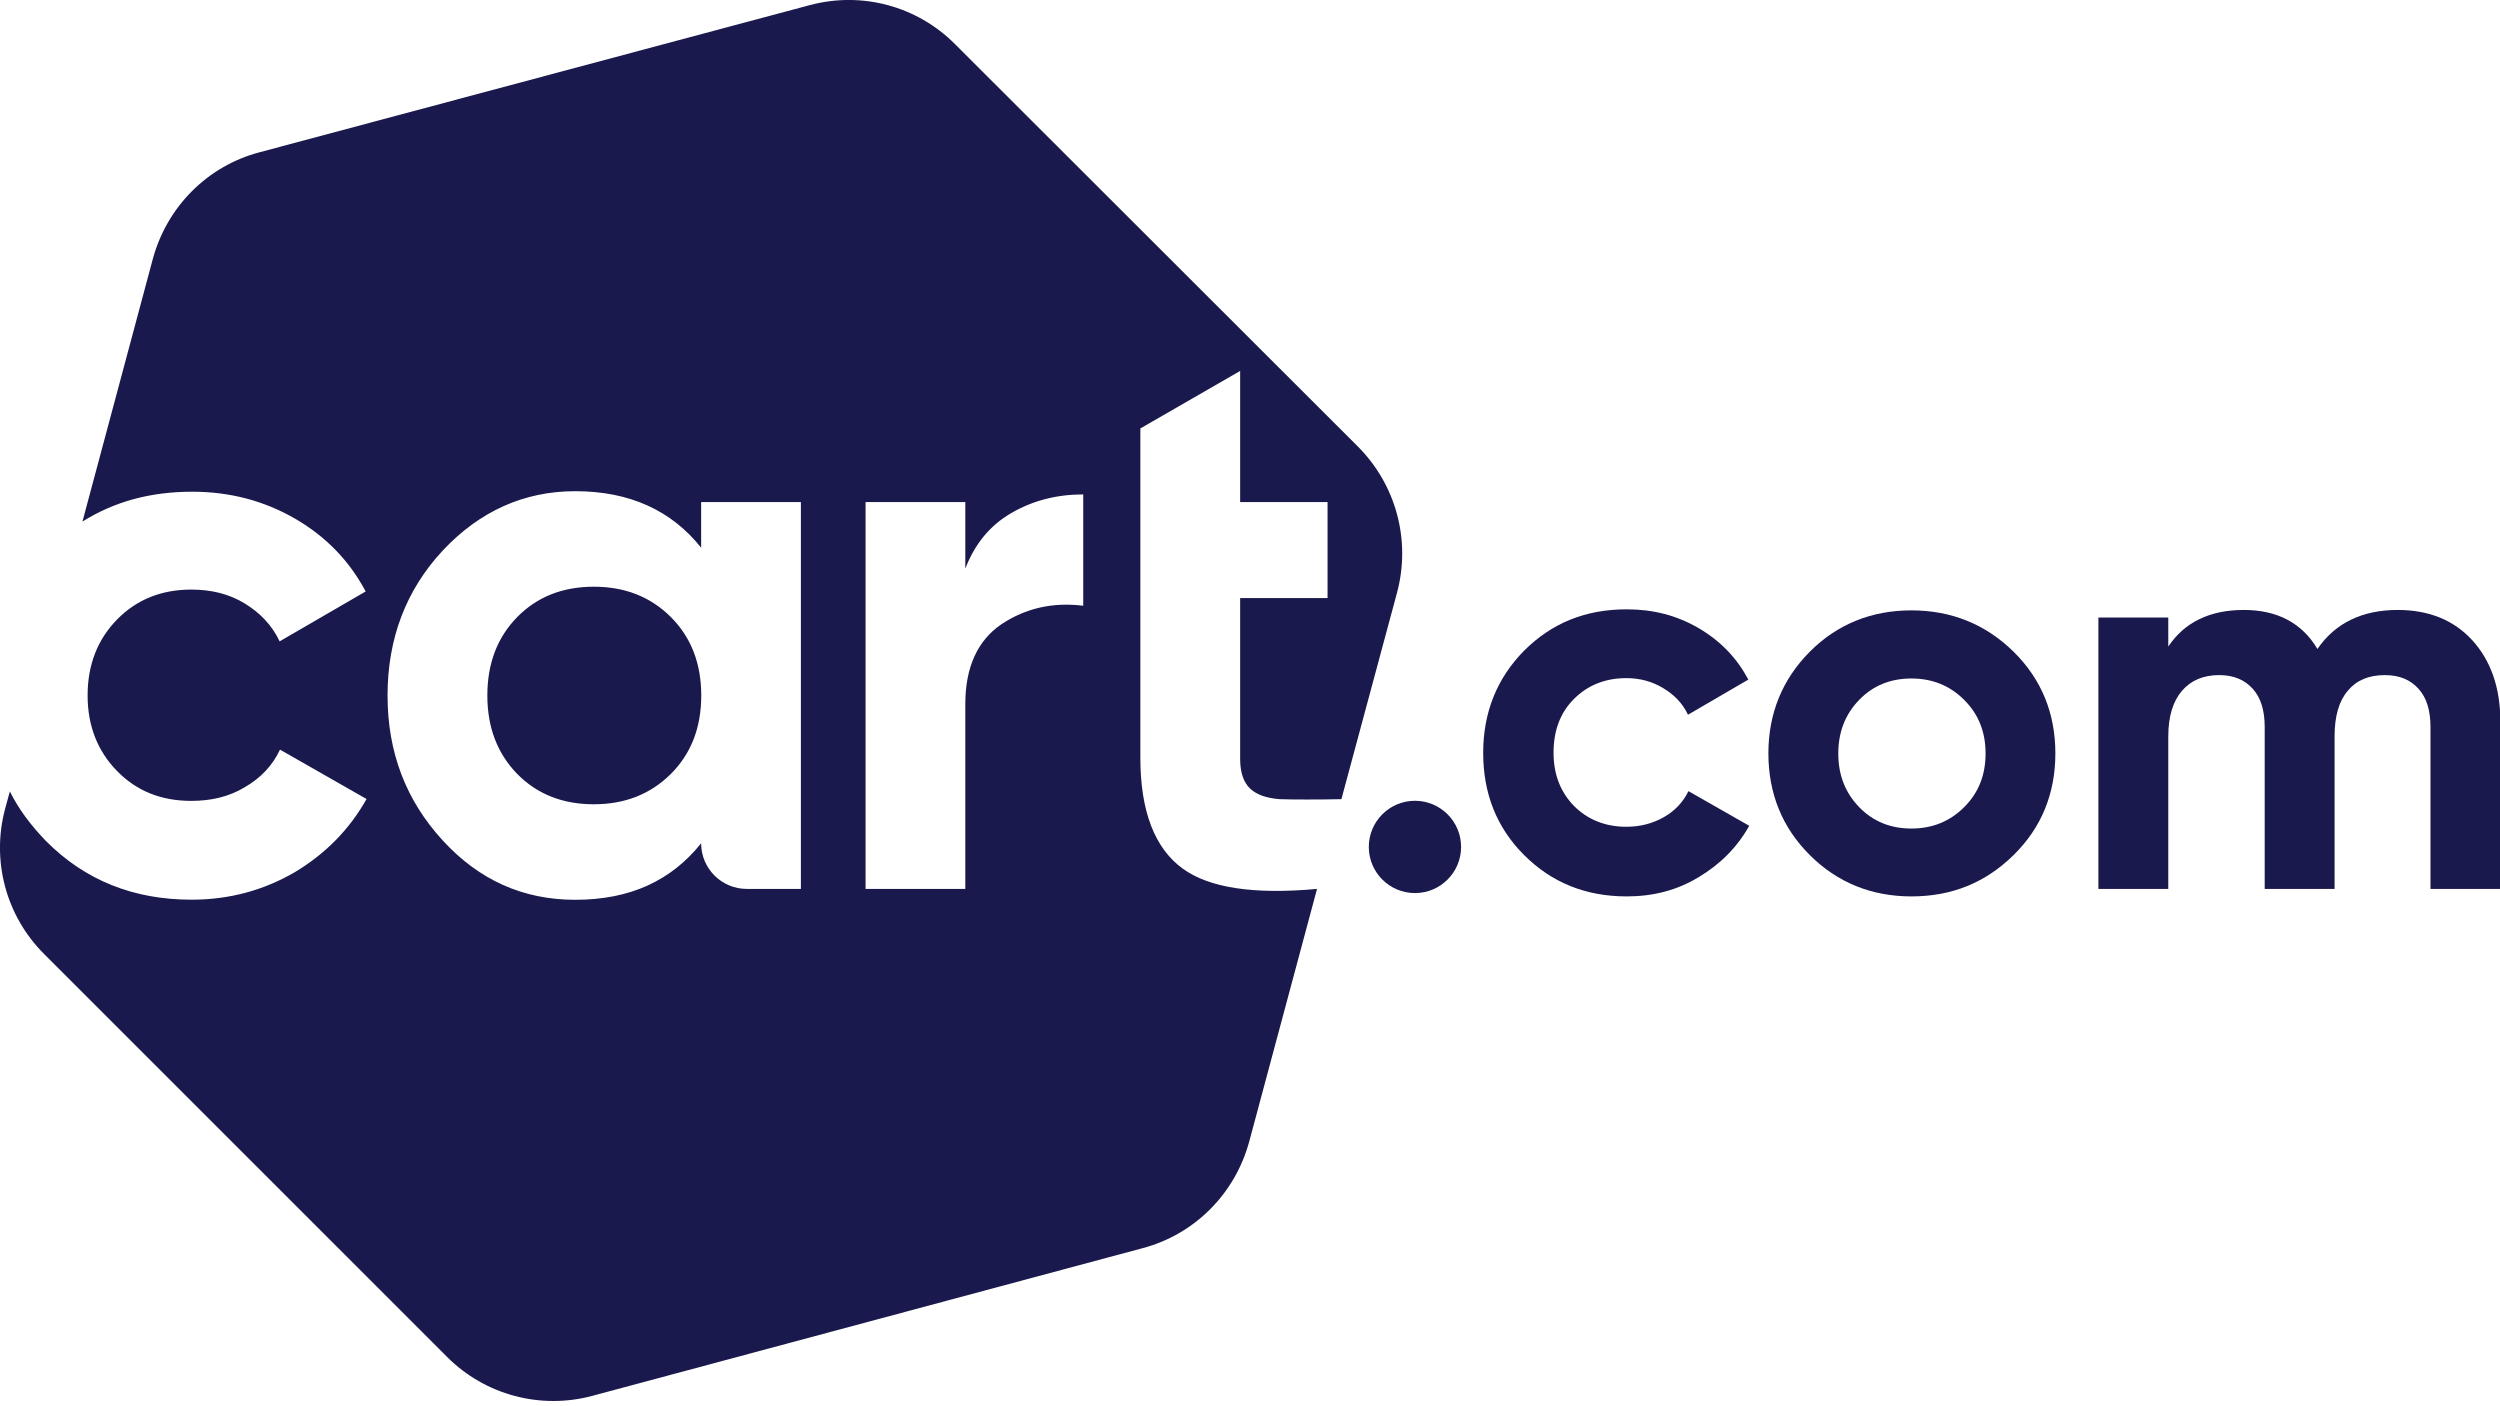 <svg width="48" height="27" viewBox="0 0 48 27" fill="none" xmlns="http://www.w3.org/2000/svg">
<path d="M12.878 11.848C12.487 11.457 11.992 11.265 11.399 11.265C10.807 11.265 10.314 11.457 9.93 11.848C9.546 12.24 9.357 12.742 9.357 13.354C9.357 13.966 9.549 14.467 9.93 14.859C10.314 15.25 10.807 15.442 11.399 15.442C11.992 15.442 12.485 15.25 12.878 14.859C13.27 14.467 13.462 13.966 13.462 13.354C13.462 12.742 13.272 12.24 12.878 11.848ZM12.878 11.848C12.487 11.457 11.992 11.265 11.399 11.265C10.807 11.265 10.314 11.457 9.93 11.848C9.546 12.24 9.357 12.742 9.357 13.354C9.357 13.966 9.549 14.467 9.93 14.859C10.314 15.25 10.807 15.442 11.399 15.442C11.992 15.442 12.485 15.25 12.878 14.859C13.27 14.467 13.462 13.966 13.462 13.354C13.462 12.742 13.272 12.24 12.878 11.848ZM26.079 8.581L18.335 0.846C17.605 0.114 16.547 -0.167 15.553 0.097L4.978 2.925C3.984 3.189 3.209 3.965 2.935 4.968L1.583 10.014C2.196 9.63 2.887 9.441 3.691 9.441C4.411 9.441 5.069 9.613 5.672 9.962C6.265 10.307 6.711 10.773 7.021 11.356L5.369 12.314C5.223 12.005 4.995 11.767 4.695 11.584C4.394 11.402 4.056 11.32 3.672 11.32C3.098 11.32 2.623 11.512 2.248 11.894C1.874 12.276 1.682 12.761 1.682 13.354C1.682 13.937 1.874 14.422 2.248 14.804C2.623 15.188 3.096 15.377 3.672 15.377C4.056 15.377 4.402 15.296 4.702 15.113C5.002 14.94 5.23 14.703 5.376 14.393L7.038 15.341C6.709 15.925 6.253 16.39 5.66 16.746C5.067 17.091 4.409 17.274 3.679 17.274C2.558 17.274 1.627 16.899 0.878 16.143C0.599 15.853 0.361 15.543 0.189 15.195L0.097 15.533C-0.167 16.527 0.114 17.586 0.846 18.316L8.584 26.053C9.313 26.783 10.372 27.066 11.366 26.802L21.941 23.964C22.934 23.7 23.71 22.925 23.984 21.922L25.287 17.067C24.075 17.178 23.215 17.048 22.706 16.676C22.169 16.285 21.895 15.572 21.895 14.552V8.226L23.811 7.122V9.64H25.489V11.483H23.811V14.575C23.811 14.83 23.876 15.022 24.003 15.142C24.13 15.26 24.322 15.325 24.569 15.344C24.778 15.353 25.364 15.353 25.755 15.344L26.824 11.376C27.092 10.37 26.802 9.311 26.079 8.581ZM15.377 17.067H14.338C13.855 17.067 13.462 16.676 13.462 16.191C13.169 16.556 12.833 16.82 12.432 17.003C12.031 17.185 11.565 17.276 11.044 17.276C10.05 17.276 9.201 16.902 8.5 16.136C7.796 15.37 7.441 14.448 7.441 13.354C7.441 12.259 7.796 11.328 8.5 10.571C9.21 9.815 10.06 9.431 11.044 9.431C12.084 9.431 12.888 9.796 13.462 10.516V9.64H15.377V17.067ZM20.798 11.63C20.215 11.558 19.694 11.676 19.228 11.985C18.772 12.295 18.534 12.806 18.534 13.517V17.067H16.619V9.64H18.534V10.917C18.717 10.442 19.009 10.086 19.42 9.849C19.831 9.611 20.287 9.493 20.798 9.493V11.63ZM11.402 11.265C10.809 11.265 10.317 11.457 9.933 11.848C9.549 12.24 9.359 12.742 9.359 13.354C9.359 13.966 9.551 14.467 9.933 14.859C10.317 15.25 10.809 15.442 11.402 15.442C11.995 15.442 12.487 15.25 12.881 14.859C13.272 14.467 13.464 13.966 13.464 13.354C13.464 12.742 13.272 12.24 12.881 11.848C12.487 11.455 11.995 11.265 11.402 11.265Z" fill="#1A194D"/>
<path d="M38.661 12.513C38.123 11.985 37.465 11.719 36.699 11.719C35.934 11.719 35.276 11.983 34.748 12.513C34.22 13.044 33.953 13.699 33.953 14.465C33.953 15.231 34.217 15.889 34.748 16.417C35.276 16.945 35.934 17.211 36.699 17.211C37.475 17.211 38.123 16.947 38.661 16.417C39.199 15.889 39.463 15.231 39.463 14.465C39.463 13.699 39.199 13.044 38.661 12.513ZM37.712 15.497C37.439 15.771 37.1 15.908 36.699 15.908C36.298 15.908 35.96 15.771 35.696 15.497C35.432 15.224 35.295 14.885 35.295 14.467C35.295 14.05 35.432 13.711 35.696 13.438C35.96 13.164 36.298 13.027 36.699 13.027C37.1 13.027 37.439 13.164 37.712 13.438C37.986 13.711 38.123 14.05 38.123 14.467C38.123 14.885 37.986 15.224 37.712 15.497Z" fill="#1A194D"/>
<path d="M27.167 17.147C27.656 17.147 28.053 16.75 28.053 16.261C28.053 15.772 27.656 15.375 27.167 15.375C26.678 15.375 26.281 15.772 26.281 16.261C26.281 16.75 26.678 17.147 27.167 17.147Z" fill="#1A194D"/>
<path d="M31.233 17.211C30.448 17.211 29.792 16.947 29.262 16.416C28.733 15.888 28.477 15.23 28.477 14.455C28.477 13.68 28.741 13.022 29.262 12.494C29.79 11.966 30.438 11.699 31.233 11.699C31.744 11.699 32.2 11.817 32.62 12.064C33.04 12.311 33.35 12.638 33.568 13.048L32.409 13.723C32.308 13.505 32.145 13.339 31.933 13.212C31.722 13.084 31.487 13.02 31.223 13.02C30.822 13.02 30.483 13.156 30.219 13.421C29.955 13.684 29.828 14.033 29.828 14.45C29.828 14.861 29.955 15.199 30.219 15.473C30.483 15.737 30.822 15.874 31.223 15.874C31.497 15.874 31.734 15.809 31.943 15.691C32.152 15.574 32.318 15.399 32.418 15.19L33.585 15.855C33.357 16.265 33.028 16.594 32.618 16.839C32.2 17.093 31.744 17.211 31.233 17.211Z" fill="#1A194D"/>
<path d="M46.036 11.711C46.629 11.711 47.112 11.903 47.469 12.294C47.825 12.686 48.007 13.207 48.007 13.855V17.067H46.665V13.956C46.665 13.646 46.593 13.399 46.437 13.226C46.281 13.053 46.072 12.962 45.789 12.962C45.479 12.962 45.242 13.062 45.078 13.262C44.906 13.463 44.824 13.754 44.824 14.138V17.067H43.482V13.956C43.482 13.646 43.41 13.399 43.254 13.226C43.098 13.053 42.889 12.962 42.606 12.962C42.306 12.962 42.068 13.062 41.895 13.262C41.722 13.463 41.631 13.754 41.631 14.138V17.067H40.289V11.857H41.631V12.414C41.941 11.949 42.426 11.711 43.081 11.711C43.72 11.711 44.195 11.958 44.495 12.46C44.834 11.965 45.352 11.711 46.036 11.711Z" fill="#1A194D"/>
</svg>
